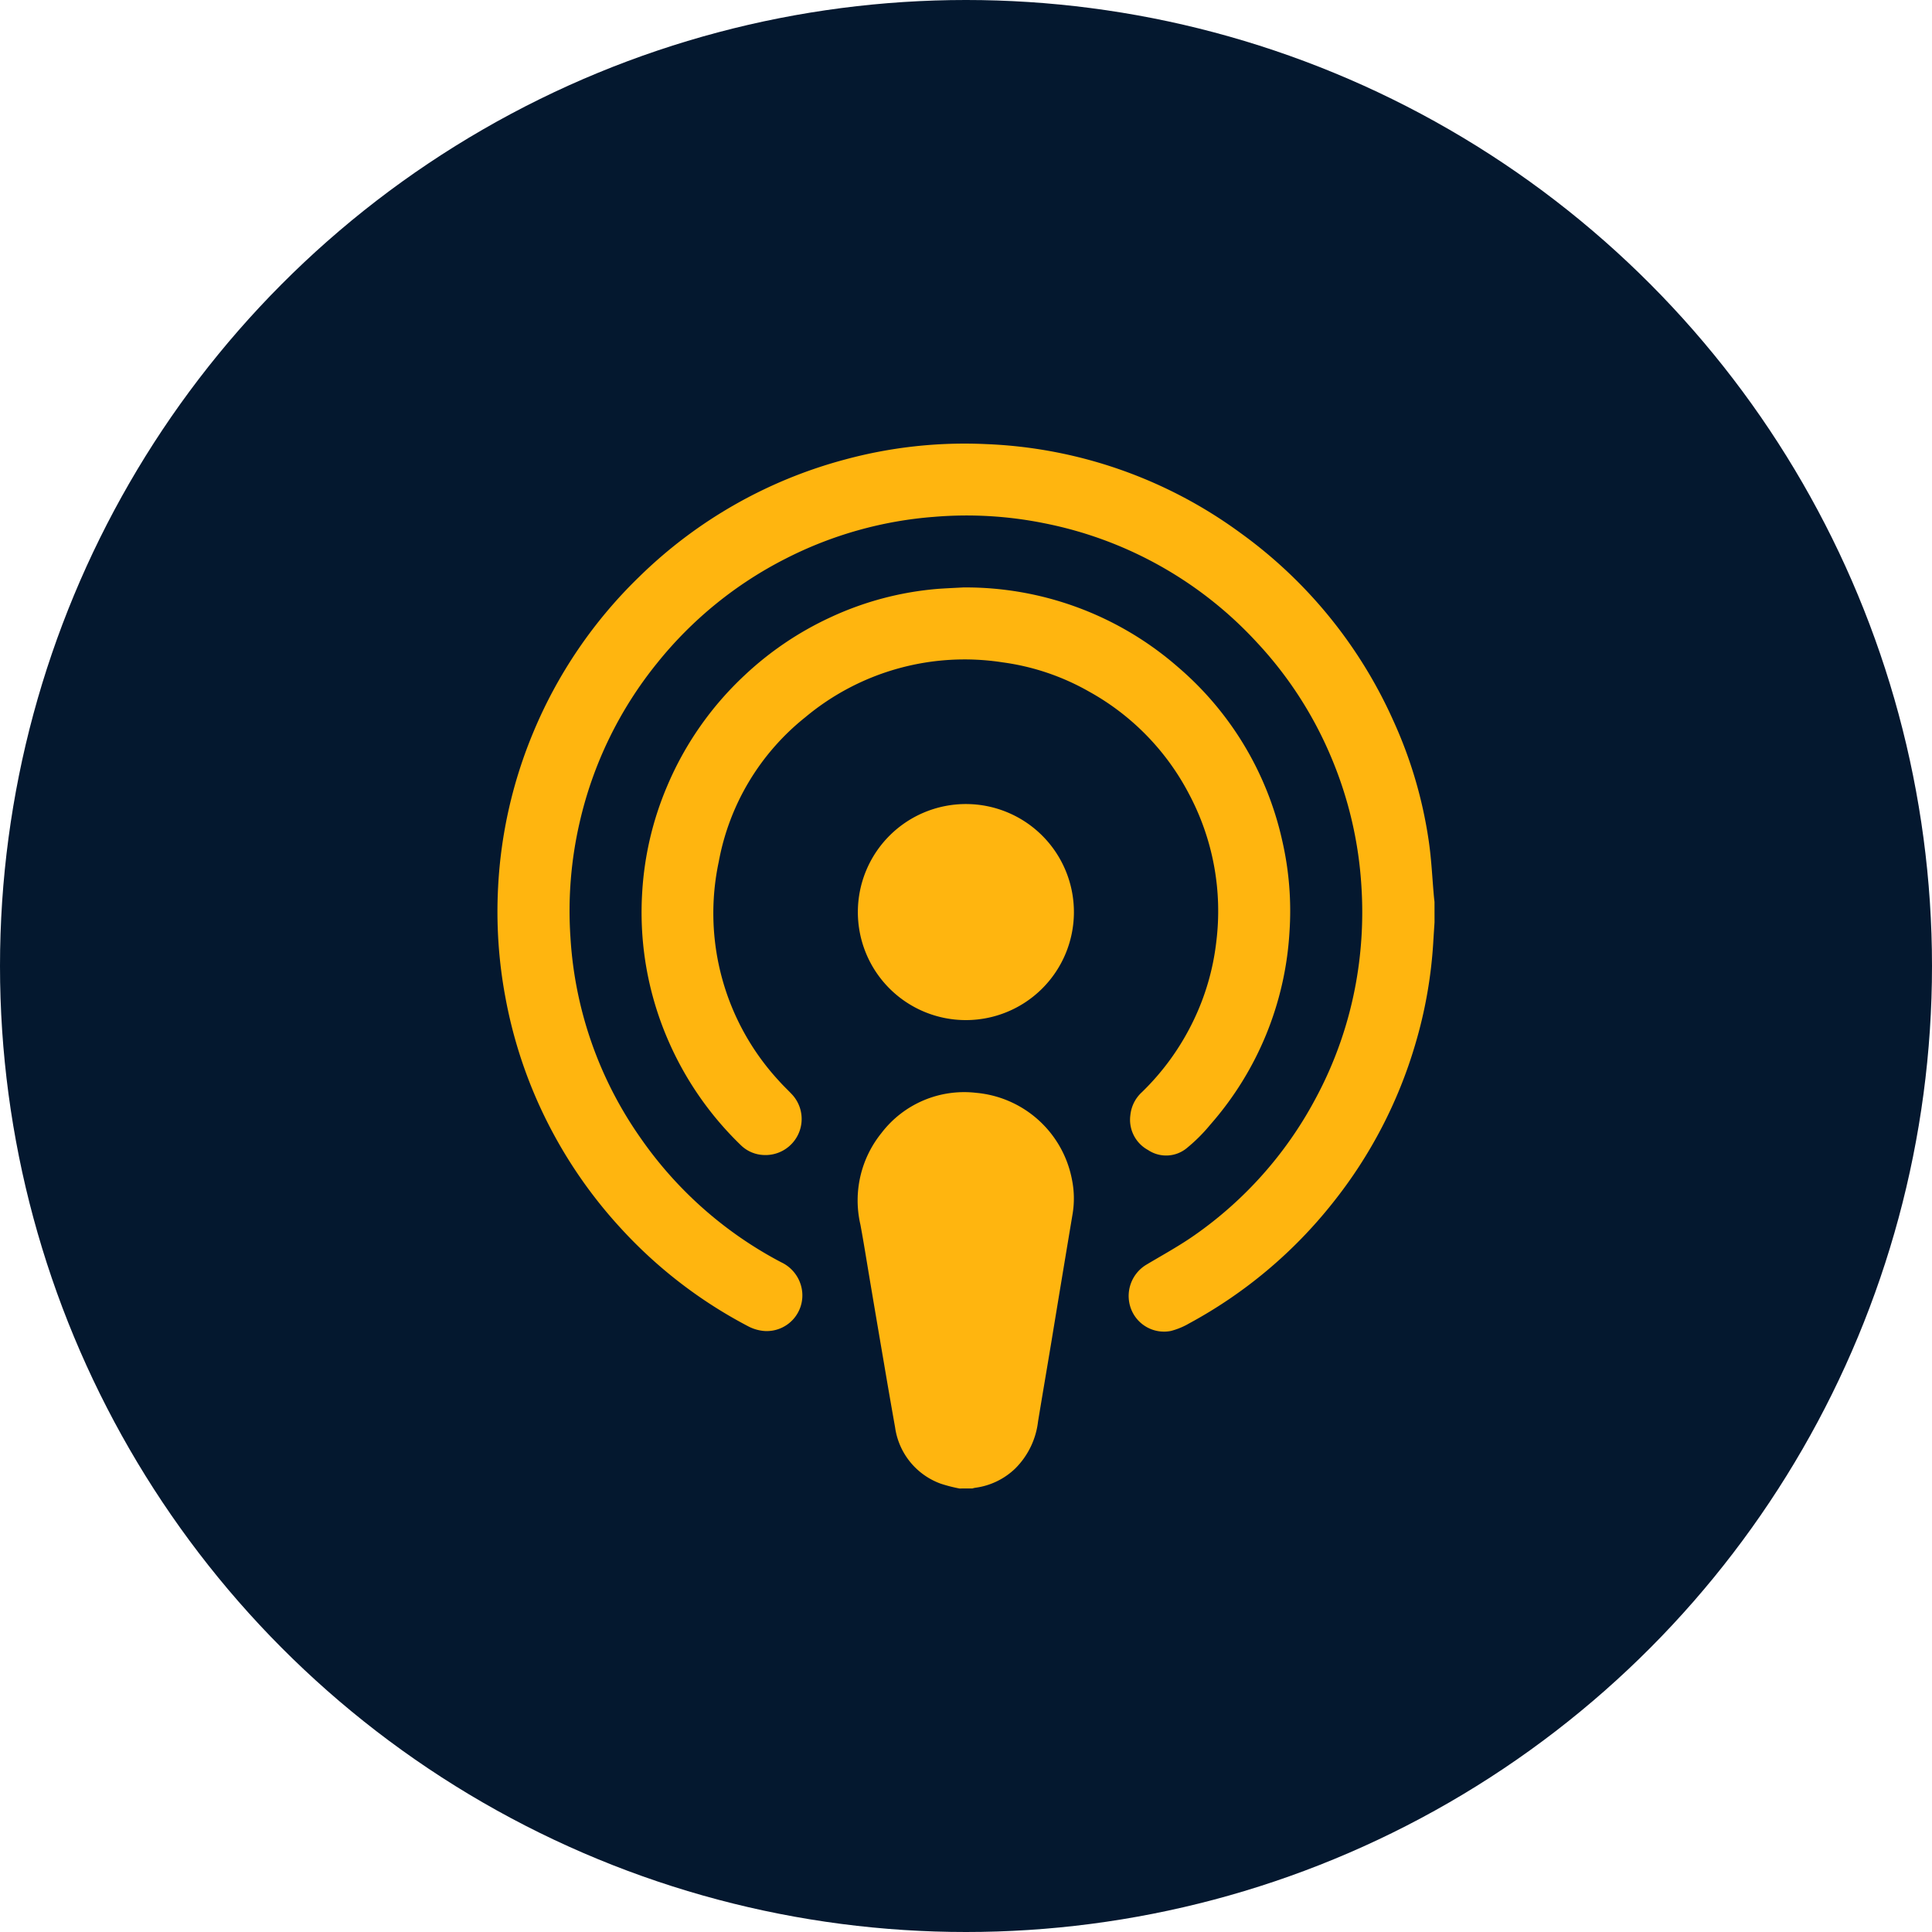 <svg xmlns="http://www.w3.org/2000/svg" width="70" height="70" viewBox="0 0 70 70"><g transform="translate(-929 -4787)"><circle cx="35" cy="35" r="35" transform="translate(929 4787)" fill="#04182f"/><g transform="translate(0.024 1.068)"><g transform="translate(947.823 5180.527)"><path d="M33.129-361.178c-.016.251-.033.5-.048.753a16.4,16.4,0,0,1-.655,3.684,16.791,16.791,0,0,1-2.975,5.716,16.864,16.864,0,0,1-5.21,4.378,2.6,2.6,0,0,1-.669.276,1.28,1.28,0,0,1-1.446-.818,1.321,1.321,0,0,1,.559-1.582c.591-.353,1.2-.684,1.761-1.079a14.125,14.125,0,0,0,4.341-4.883,14.1,14.1,0,0,0,1.508-4.325,14.473,14.473,0,0,0,.187-3.383,14.213,14.213,0,0,0-1.1-4.724,14.061,14.061,0,0,0-2.692-4.157,14.2,14.2,0,0,0-7.677-4.31A14.214,14.214,0,0,0,15-375.869a14.18,14.18,0,0,0-5.372,1.51,14.227,14.227,0,0,0-4.668,3.791A14.19,14.19,0,0,0,2.155-364.8a14.245,14.245,0,0,0-.334,4.159,14.094,14.094,0,0,0,2.535,7.269,14.28,14.28,0,0,0,5.1,4.511,1.331,1.331,0,0,1,.759,1.045,1.292,1.292,0,0,1-1.347,1.447,1.507,1.507,0,0,1-.578-.157,16.816,16.816,0,0,1-4.635-3.557,16.93,16.93,0,0,1-2.986-4.515,16.756,16.756,0,0,1-1.2-3.837A16.877,16.877,0,0,1-.8-362.452a16.756,16.756,0,0,1,1.275-5.609A16.847,16.847,0,0,1,4.316-373.7a16.837,16.837,0,0,1,7.446-4.244,16.57,16.57,0,0,1,5.126-.56,16.686,16.686,0,0,1,9.2,3.212,16.889,16.889,0,0,1,5.547,6.806,16.045,16.045,0,0,1,1.283,4.352c.1.673.128,1.356.19,2.034.006.061.013.122.02.183Z" fill="#ffb50f"/><path d="M529.481,583.537a5.433,5.433,0,0,1-.679-.175,2.545,2.545,0,0,1-1.653-2.045q-.209-1.175-.408-2.353-.257-1.5-.509-3c-.112-.663-.216-1.327-.339-1.988a3.885,3.885,0,0,1,.764-3.32,3.77,3.77,0,0,1,3.428-1.455,3.887,3.887,0,0,1,3.475,3.152,3.423,3.423,0,0,1,.022,1.231q-.391,2.336-.775,4.672c-.158.952-.321,1.9-.478,2.856a2.866,2.866,0,0,1-.825,1.7,2.569,2.569,0,0,1-1.458.7.824.824,0,0,0-.095.024Z" transform="translate(-513.566 -924.201)" fill="#ffb50f"/><path d="M221.478-168.238a11.687,11.687,0,0,1,7.761,2.87,11.567,11.567,0,0,1,3.79,6.284,11.359,11.359,0,0,1,.267,3.335,11.6,11.6,0,0,1-2.864,6.97,6.053,6.053,0,0,1-.876.871,1.177,1.177,0,0,1-1.386.052,1.245,1.245,0,0,1-.639-1.261,1.3,1.3,0,0,1,.418-.833,9.106,9.106,0,0,0,1.882-2.622,8.892,8.892,0,0,0,.812-2.815,9.033,9.033,0,0,0-1-5.392,8.989,8.989,0,0,0-3.618-3.691,8.651,8.651,0,0,0-3.124-1.054,9,9,0,0,0-7.146,1.988,8.709,8.709,0,0,0-3.137,5.236,8.95,8.95,0,0,0,2.178,7.937c.142.161.3.309.447.464a1.305,1.305,0,0,1,.253,1.478,1.31,1.31,0,0,1-1.253.747,1.251,1.251,0,0,1-.833-.364,11.8,11.8,0,0,1-2.646-3.84,11.65,11.65,0,0,1-.805-2.8,11.691,11.691,0,0,1-.113-2.545,11.536,11.536,0,0,1,.9-3.811,11.726,11.726,0,0,1,2.818-4.03,11.68,11.68,0,0,1,3.086-2.084,11.416,11.416,0,0,1,3.938-1.041C220.917-168.211,221.247-168.225,221.478-168.238Z" transform="translate(-205.423 -205.073)" fill="#ffb50f"/><path d="M525.631,151.824a3.914,3.914,0,1,1,3.907,3.926A3.912,3.912,0,0,1,525.631,151.824Z" transform="translate(-513.396 -513.385)" fill="#ffb50f"/></g><rect width="40" height="40" transform="translate(943.976 4800.932)" fill="none"/></g></g></svg>